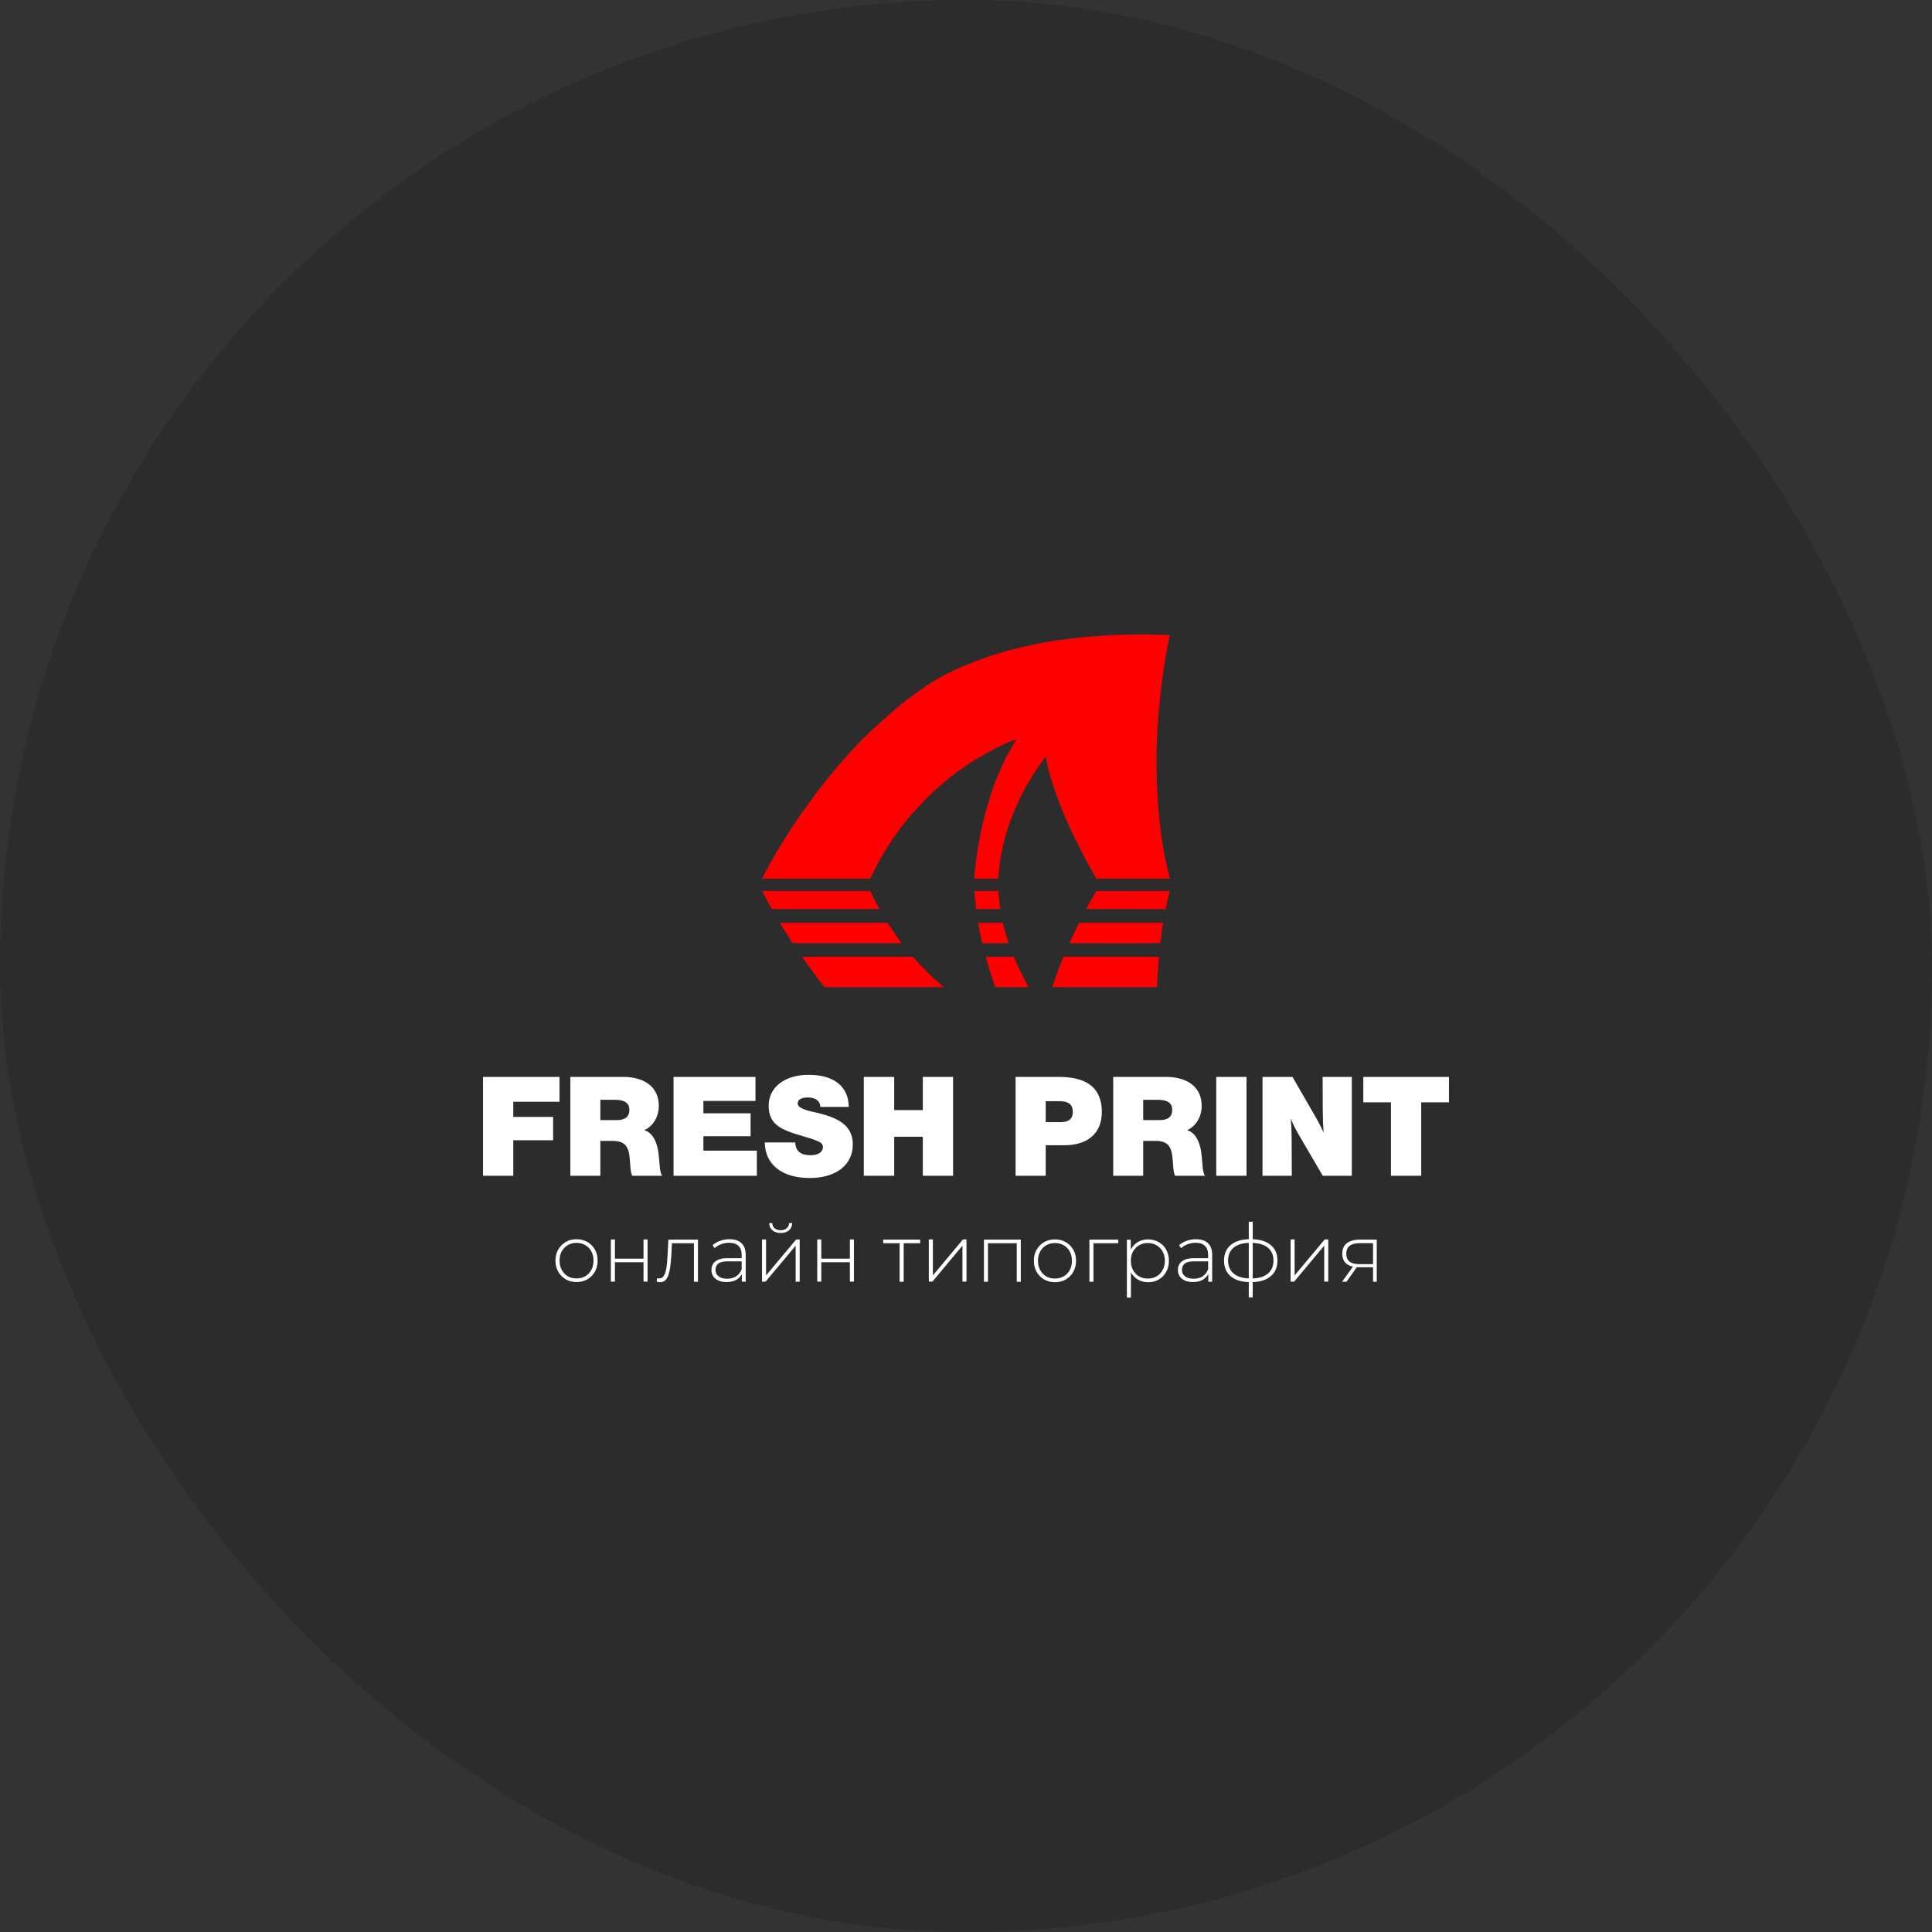 <svg width="156" height="156" viewBox="0 0 156 156" fill="none" xmlns="http://www.w3.org/2000/svg">
<rect x="0" y="0" width="156" height="156" fill="#333333" stroke="none"/>
<rect width="156" height="156" rx="78" fill="#2C2C2C"/>
<path fill-rule="evenodd" clip-rule="evenodd" d="M61.544 70.945H70.281C70.353 70.701 70.615 70.223 70.742 69.984C70.907 69.67 71.079 69.35 71.255 69.051C71.522 68.596 71.802 68.165 72.09 67.727L72.391 67.295C72.582 67.025 72.8 66.733 73.001 66.479C73.111 66.341 73.218 66.219 73.319 66.084C73.372 66.013 73.427 65.958 73.489 65.887C73.545 65.823 73.598 65.753 73.653 65.685L75.065 64.206C75.472 63.797 75.951 63.419 76.394 63.029C76.47 62.962 76.525 62.918 76.597 62.865L76.997 62.552C77.133 62.451 77.272 62.344 77.415 62.239C77.689 62.037 77.972 61.847 78.272 61.648C79.176 61.047 80.076 60.565 81.056 60.095C81.391 59.934 81.738 59.816 82.066 59.678L81.408 60.834C81.186 61.214 80.994 61.666 80.811 62.068C79.758 64.374 79.001 67.528 78.739 70.098C78.713 70.348 78.659 70.7 78.67 70.941L80.607 70.945C80.769 68.021 81.705 65.541 83.052 63.153C83.155 62.971 83.26 62.805 83.37 62.623C83.635 62.187 83.939 61.78 84.232 61.364C84.286 61.287 84.37 61.191 84.424 61.114L84.453 61.185C84.46 61.213 84.466 61.253 84.472 61.284C84.48 61.327 84.49 61.393 84.503 61.461C84.525 61.58 84.554 61.712 84.581 61.828C84.965 63.511 85.933 65.973 86.712 67.524C86.908 67.915 87.093 68.292 87.288 68.683C87.678 69.465 88.107 70.195 88.516 70.942L94.444 70.945C94.436 70.806 94.241 70.044 94.198 69.849C93.849 68.297 93.641 66.685 93.52 65.086C93.455 64.218 93.4 63.34 93.4 62.464C93.4 62.03 93.389 61.563 93.388 61.115C93.38 58.324 93.787 54.628 94.33 51.858C94.364 51.685 94.432 51.445 94.446 51.285C91.316 51.136 88.218 51.273 85.153 51.736C84.209 51.878 83.296 52.076 82.399 52.282C80.669 52.679 79.002 53.259 77.47 53.925C76.082 54.528 75.025 55.179 73.835 56.054C73.467 56.325 72.742 56.852 72.443 57.129C72.393 57.175 72.382 57.182 72.337 57.216C72.296 57.247 72.266 57.278 72.221 57.312L70.273 59.066C70.028 59.312 69.205 60.094 69.048 60.307L68.653 60.741C68.155 61.248 67.394 62.169 66.936 62.726L66.746 62.96C66.522 63.268 66.253 63.57 66.029 63.882C65.687 64.359 65.321 64.822 64.985 65.305C64.957 65.344 64.935 65.367 64.901 65.414C64.013 66.643 62.491 69.048 61.818 70.389C61.745 70.535 61.586 70.797 61.544 70.945Z" fill="#FE0000"/>
<path fill-rule="evenodd" clip-rule="evenodd" d="M64.77 77.253L65.217 77.9C65.372 78.115 65.501 78.298 65.665 78.512L65.896 78.821C65.989 78.948 66.523 79.693 66.611 79.706L76.199 79.706C76.164 79.657 76.061 79.572 76.025 79.544C75.828 79.396 74.866 78.508 74.667 78.279L74.136 77.732C74.061 77.653 73.73 77.263 73.684 77.253L64.77 77.253Z" fill="#FE0000"/>
<path fill-rule="evenodd" clip-rule="evenodd" d="M93.424 79.706C93.442 79.297 93.453 78.871 93.487 78.461C93.504 78.253 93.515 78.052 93.529 77.855C93.544 77.66 93.575 77.439 93.575 77.253L85.942 77.253C85.831 77.253 85.812 77.403 85.758 77.536C85.592 77.953 85.041 79.365 84.971 79.706L93.424 79.706Z" fill="#FE0000"/>
<path fill-rule="evenodd" clip-rule="evenodd" d="M62.986 74.512C63.003 74.596 63.179 74.861 63.233 74.946L63.755 75.772C63.817 75.864 63.962 76.126 64.041 76.163L72.797 76.163C72.769 76.098 72.692 76.012 72.652 75.954L71.797 74.727C71.775 74.693 71.754 74.656 71.732 74.62L71.663 74.528C71.662 74.522 71.656 74.521 71.652 74.512H62.986Z" fill="#FE0000"/>
<path fill-rule="evenodd" clip-rule="evenodd" d="M61.544 71.94C61.805 72.467 62.055 72.919 62.327 73.405L71.005 73.401C70.978 73.312 70.87 73.141 70.822 73.044C70.708 72.812 70.321 72.105 70.287 71.94L61.544 71.94Z" fill="#FE0000"/>
<path fill-rule="evenodd" clip-rule="evenodd" d="M93.683 76.138C93.767 75.768 93.814 74.874 93.916 74.508L87.142 74.51C87.037 74.644 86.818 75.152 86.734 75.325L86.346 76.159C86.35 76.159 93.65 76.182 93.667 76.144C93.67 76.138 93.678 76.141 93.683 76.138Z" fill="#FE0000"/>
<path fill-rule="evenodd" clip-rule="evenodd" d="M94.445 71.94L88.507 71.942C88.486 72.004 87.816 73.166 87.707 73.405L94.114 73.405L94.445 71.94Z" fill="#FE0000"/>
<path fill-rule="evenodd" clip-rule="evenodd" d="M79.596 77.26C79.63 77.343 79.657 77.494 79.684 77.588C79.819 78.056 80.001 78.678 80.167 79.13C80.195 79.206 80.343 79.691 80.4 79.706L83.045 79.705L82.117 77.873C82.088 77.811 81.89 77.27 81.826 77.253L79.596 77.26Z" fill="#FE0000"/>
<path fill-rule="evenodd" clip-rule="evenodd" d="M80.97 74.512L78.991 74.518C78.986 74.707 79.252 75.878 79.308 76.163L81.429 76.163L81.071 74.933C81.036 74.797 81.014 74.66 80.97 74.512Z" fill="#FE0000"/>
<path fill-rule="evenodd" clip-rule="evenodd" d="M78.675 71.946C78.675 72.428 78.78 72.923 78.818 73.405L80.764 73.403C80.755 73.125 80.617 72.49 80.617 71.94L78.675 71.946Z" fill="#FE0000"/>
<path fill-rule="evenodd" clip-rule="evenodd" d="M45.179 86.955H39V94.939H41.444V92.068H44.663V90.184H41.444V88.962H45.179V86.955ZM46.053 86.955V94.939H48.475V92.124H49.507C50.651 92.124 50.796 92.819 50.864 93.739L50.897 94.187C50.92 94.434 50.942 94.714 51.043 94.939H53.465C53.308 94.703 53.286 94.356 53.263 94.075L53.185 93.234C53.118 92.528 52.826 91.463 52.019 91.261C52.736 90.935 53.196 90.173 53.196 89.309C53.196 87.459 51.593 86.955 50.348 86.955H46.053ZM48.475 88.805H49.686C50.438 88.805 50.819 89.074 50.819 89.612C50.819 90.24 50.382 90.442 49.821 90.442H48.475V88.805ZM61.001 86.955H54.385V94.939H61.113V92.909H56.796V91.743H60.608V89.893H56.796V88.895H61.001V86.955ZM68.536 89.377C68.513 87.728 67.336 86.787 65.295 86.787C63.367 86.787 62.066 87.784 62.066 89.287C62.066 90.655 62.896 91.104 64.039 91.496C64.589 91.687 65.968 92.023 66.293 92.292C66.394 92.382 66.45 92.483 66.45 92.617C66.45 93.021 66.069 93.279 65.452 93.279C64.735 93.279 64.252 93.021 64.208 92.247H61.752C61.774 94.03 63.142 95.118 65.374 95.118C67.504 95.118 68.861 94.064 68.861 92.404C68.861 90.745 67.448 90.229 66.114 89.881C65.778 89.792 64.409 89.601 64.409 89.108C64.409 88.794 64.701 88.614 65.217 88.614C65.845 88.614 66.226 88.895 66.237 89.377H68.536ZM76.957 86.955H74.513V89.635H72.203V86.955H69.747V94.939H72.203V91.788H74.513V94.939H76.957V86.955ZM82.003 86.955V94.939H84.436V92.472H85.962C87.677 92.472 88.967 91.631 88.967 89.792C88.967 87.459 87.229 86.955 85.479 86.955H82.003ZM84.436 88.917H85.569C86.287 88.917 86.623 89.197 86.623 89.769C86.623 90.42 86.208 90.61 85.614 90.61H84.436V88.917ZM89.886 86.955V94.939H92.308V92.124H93.34C94.484 92.124 94.629 92.819 94.697 93.739L94.73 94.187C94.753 94.434 94.775 94.714 94.876 94.939H97.298C97.141 94.703 97.119 94.356 97.096 94.075L97.018 93.234C96.951 92.528 96.659 91.463 95.852 91.261C96.569 90.935 97.029 90.173 97.029 89.309C97.029 87.459 95.426 86.955 94.181 86.955H89.886ZM92.308 88.805H93.519C94.271 88.805 94.652 89.074 94.652 89.612C94.652 90.24 94.215 90.442 93.654 90.442H92.308V88.805ZM100.651 86.955L98.206 86.955V94.939H100.651V86.955ZM109.151 86.955H106.796L106.807 89.612C106.807 90.229 106.83 90.846 106.874 91.451C106.65 90.935 106.37 90.431 106.089 89.949L104.363 86.955H101.941V94.939H104.307L104.295 92.169C104.295 91.563 104.284 90.958 104.217 90.341C104.407 90.756 104.598 91.148 104.822 91.541L106.807 94.939H109.151V86.955ZM117 86.955H110.081V89.007H112.313V94.939H114.757V89.007H117V86.955Z" fill="white"/>
<path d="M110.867 103.498V102.246L110.939 102.324H109.732C109.305 102.324 108.973 102.232 108.733 102.05C108.498 101.863 108.381 101.589 108.381 101.228C108.381 100.845 108.509 100.56 108.766 100.373C109.023 100.186 109.362 100.092 109.784 100.092H111.167V103.498H110.867ZM108.361 103.498L109.308 102.187H109.653L108.72 103.498H108.361ZM110.867 102.154V100.281L110.939 100.379H109.803C109.455 100.379 109.186 100.447 108.994 100.582C108.803 100.716 108.707 100.936 108.707 101.241C108.707 101.797 109.06 102.076 109.764 102.076H110.939L110.867 102.154Z" fill="white"/>
<path d="M104.21 103.485V100.079H104.536V102.982L106.964 100.079H107.251V103.485H106.925V100.581L104.497 103.485H104.21Z" fill="white"/>
<path d="M101.008 103.525C101.008 103.525 101.002 103.525 100.989 103.525C100.976 103.525 100.965 103.525 100.956 103.525C100.948 103.525 100.939 103.525 100.93 103.525C100.269 103.521 99.753 103.366 99.384 103.062C99.018 102.757 98.835 102.331 98.835 101.783C98.835 101.239 99.02 100.817 99.39 100.517C99.764 100.212 100.286 100.06 100.956 100.06C100.961 100.06 100.967 100.06 100.976 100.06C100.984 100.06 100.993 100.06 101.002 100.06C101.011 100.06 101.017 100.06 101.021 100.06C101.691 100.06 102.213 100.212 102.588 100.517C102.962 100.817 103.149 101.239 103.149 101.783C103.149 102.335 102.959 102.764 102.581 103.068C102.207 103.373 101.683 103.525 101.008 103.525ZM101.008 103.231C101.4 103.231 101.731 103.175 102 103.062C102.27 102.948 102.474 102.785 102.614 102.572C102.757 102.355 102.829 102.091 102.829 101.783C102.829 101.478 102.757 101.219 102.614 101.006C102.474 100.793 102.27 100.632 102 100.523C101.731 100.41 101.4 100.354 101.008 100.354C101 100.354 100.989 100.354 100.976 100.354C100.967 100.354 100.958 100.354 100.95 100.354C100.567 100.354 100.241 100.41 99.971 100.523C99.706 100.636 99.503 100.799 99.364 101.013C99.229 101.226 99.162 101.482 99.162 101.783C99.162 102.087 99.231 102.348 99.371 102.566C99.51 102.779 99.712 102.942 99.977 103.055C100.247 103.168 100.573 103.227 100.956 103.231C100.961 103.231 100.967 103.231 100.976 103.231C100.989 103.231 101 103.231 101.008 103.231ZM100.832 104.758V98.65H101.152V104.758H100.832Z" fill="white"/>
<path d="M97.564 103.493V102.717L97.551 102.599V101.32C97.551 101.003 97.464 100.761 97.29 100.596C97.12 100.431 96.87 100.348 96.539 100.348C96.305 100.348 96.085 100.389 95.88 100.472C95.68 100.55 95.508 100.653 95.365 100.779L95.202 100.544C95.371 100.392 95.576 100.274 95.815 100.191C96.054 100.104 96.305 100.061 96.566 100.061C96.987 100.061 97.312 100.167 97.538 100.381C97.764 100.594 97.877 100.911 97.877 101.333V103.493H97.564ZM96.337 103.519C96.085 103.519 95.865 103.48 95.678 103.402C95.495 103.319 95.354 103.204 95.254 103.056C95.158 102.908 95.11 102.739 95.11 102.547C95.11 102.373 95.15 102.216 95.228 102.077C95.311 101.934 95.445 101.818 95.632 101.731C95.819 101.64 96.07 101.594 96.383 101.594H97.636V101.849H96.389C96.037 101.849 95.789 101.914 95.645 102.045C95.506 102.175 95.437 102.338 95.437 102.534C95.437 102.752 95.519 102.926 95.685 103.056C95.85 103.187 96.083 103.252 96.383 103.252C96.67 103.252 96.911 103.187 97.107 103.056C97.307 102.926 97.455 102.736 97.551 102.488L97.642 102.71C97.551 102.958 97.394 103.156 97.172 103.304C96.955 103.448 96.676 103.519 96.337 103.519Z" fill="white"/>
<path d="M92.7 103.533C92.4 103.533 92.128 103.463 91.885 103.324C91.645 103.185 91.454 102.987 91.311 102.73C91.171 102.469 91.102 102.16 91.102 101.803C91.102 101.447 91.171 101.14 91.311 100.883C91.454 100.622 91.645 100.422 91.885 100.283C92.128 100.144 92.4 100.074 92.7 100.074C93.022 100.074 93.309 100.148 93.562 100.296C93.818 100.44 94.019 100.642 94.162 100.903C94.31 101.164 94.384 101.464 94.384 101.803C94.384 102.143 94.31 102.443 94.162 102.704C94.019 102.965 93.818 103.169 93.562 103.317C93.309 103.461 93.022 103.533 92.7 103.533ZM90.991 104.773V100.1H91.304L91.304 101.216L91.252 101.81L91.317 102.404V104.773H90.991ZM92.681 103.239C92.942 103.239 93.177 103.18 93.385 103.063C93.594 102.941 93.757 102.771 93.875 102.554C93.997 102.336 94.058 102.086 94.058 101.803C94.058 101.516 93.997 101.266 93.875 101.053C93.757 100.836 93.594 100.668 93.385 100.551C93.177 100.429 92.942 100.368 92.681 100.368C92.42 100.368 92.185 100.429 91.976 100.551C91.772 100.668 91.609 100.836 91.487 101.053C91.369 101.266 91.311 101.516 91.311 101.803C91.311 102.086 91.369 102.336 91.487 102.554C91.609 102.771 91.772 102.941 91.976 103.063C92.185 103.18 92.42 103.239 92.681 103.239Z" fill="white"/>
<path d="M87.965 103.498V100.092H90.294V100.386H88.2L88.291 100.294V103.498H87.965Z" fill="white"/>
<path d="M85.183 103.533C84.856 103.533 84.565 103.459 84.308 103.311C84.056 103.163 83.854 102.958 83.701 102.697C83.553 102.436 83.48 102.138 83.48 101.803C83.48 101.464 83.553 101.166 83.701 100.909C83.854 100.648 84.056 100.444 84.308 100.296C84.565 100.148 84.856 100.074 85.183 100.074C85.509 100.074 85.8 100.148 86.057 100.296C86.314 100.444 86.516 100.648 86.664 100.909C86.812 101.166 86.886 101.464 86.886 101.803C86.886 102.138 86.812 102.436 86.664 102.697C86.516 102.958 86.314 103.163 86.057 103.311C85.8 103.459 85.509 103.533 85.183 103.533ZM85.183 103.239C85.444 103.239 85.679 103.18 85.887 103.063C86.096 102.941 86.259 102.771 86.377 102.554C86.494 102.336 86.553 102.086 86.553 101.803C86.553 101.516 86.494 101.266 86.377 101.053C86.259 100.836 86.096 100.668 85.887 100.551C85.679 100.429 85.444 100.368 85.183 100.368C84.922 100.368 84.687 100.429 84.478 100.551C84.273 100.668 84.11 100.836 83.989 101.053C83.871 101.266 83.812 101.516 83.812 101.803C83.812 102.086 83.871 102.336 83.989 102.554C84.11 102.771 84.273 102.941 84.478 103.063C84.687 103.18 84.922 103.239 85.183 103.239Z" fill="white"/>
<path d="M79.449 103.498V100.092H82.424V103.498H82.098V100.288L82.189 100.386H79.684L79.775 100.288L79.775 103.498H79.449Z" fill="white"/>
<path d="M74.999 103.485V100.079H75.326V102.982L77.753 100.079H78.04V103.485H77.714V100.581L75.287 103.485H74.999Z" fill="white"/>
<path d="M72.641 103.498V100.288L72.733 100.386H71.31V100.092H74.299V100.386H72.876L72.968 100.288V103.498H72.641Z" fill="white"/>
<path d="M65.988 103.485V100.079H66.315V101.632H68.624V100.079H68.951V103.485H68.624V101.919H66.315V103.485H65.988Z" fill="white"/>
<path d="M61.53 103.488V100.082H61.856V102.986L64.284 100.082H64.571V103.488H64.245V100.584L61.817 103.488H61.53ZM63.038 99.56C62.772 99.56 62.553 99.49 62.379 99.351C62.209 99.207 62.12 99.01 62.111 98.757H62.352C62.361 98.936 62.429 99.077 62.555 99.181C62.685 99.286 62.846 99.338 63.038 99.338C63.229 99.338 63.388 99.286 63.514 99.181C63.645 99.077 63.712 98.936 63.716 98.757H63.964C63.96 99.01 63.871 99.207 63.697 99.351C63.527 99.49 63.307 99.56 63.038 99.56Z" fill="white"/>
<path d="M59.899 103.493V102.717L59.886 102.599V101.32C59.886 101.003 59.799 100.761 59.625 100.596C59.456 100.431 59.206 100.348 58.875 100.348C58.64 100.348 58.42 100.389 58.216 100.472C58.016 100.55 57.844 100.653 57.7 100.779L57.537 100.544C57.707 100.392 57.911 100.274 58.151 100.191C58.39 100.104 58.64 100.061 58.901 100.061C59.323 100.061 59.647 100.167 59.873 100.381C60.099 100.594 60.213 100.911 60.213 101.333V103.493H59.899ZM58.673 103.519C58.42 103.519 58.201 103.48 58.014 103.402C57.831 103.319 57.689 103.204 57.589 103.056C57.494 102.908 57.446 102.739 57.446 102.547C57.446 102.373 57.485 102.216 57.563 102.077C57.646 101.934 57.781 101.818 57.968 101.731C58.155 101.64 58.405 101.594 58.718 101.594H59.971V101.849H58.725C58.372 101.849 58.124 101.914 57.981 102.045C57.842 102.175 57.772 102.338 57.772 102.534C57.772 102.752 57.855 102.926 58.02 103.056C58.185 103.187 58.418 103.252 58.718 103.252C59.005 103.252 59.247 103.187 59.443 103.056C59.643 102.926 59.791 102.736 59.886 102.488L59.978 102.71C59.886 102.958 59.73 103.156 59.508 103.304C59.29 103.448 59.012 103.519 58.673 103.519Z" fill="white"/>
<path d="M53.023 103.485L53.055 103.205C53.081 103.209 53.107 103.216 53.133 103.224C53.164 103.229 53.19 103.231 53.212 103.231C53.36 103.231 53.477 103.177 53.564 103.068C53.651 102.955 53.716 102.805 53.76 102.617C53.808 102.43 53.84 102.219 53.858 101.985C53.88 101.75 53.897 101.51 53.91 101.267L53.969 100.092H56.357V103.498H56.031V100.281L56.122 100.386H54.178L54.262 100.275L54.21 101.293C54.193 101.589 54.169 101.871 54.138 102.141C54.108 102.411 54.062 102.65 54.001 102.859C53.94 103.068 53.853 103.233 53.74 103.355C53.627 103.472 53.481 103.531 53.303 103.531C53.26 103.531 53.214 103.527 53.166 103.518C53.123 103.509 53.075 103.498 53.023 103.485Z" fill="white"/>
<path d="M49.325 103.485V100.079H49.651V101.632H51.962V100.079H52.288V103.485H51.962V101.919H49.651V103.485H49.325Z" fill="white"/>
<path d="M46.553 103.519C46.227 103.519 45.935 103.445 45.678 103.298C45.426 103.15 45.224 102.945 45.072 102.684C44.924 102.423 44.85 102.125 44.85 101.79C44.85 101.451 44.924 101.153 45.072 100.896C45.224 100.635 45.426 100.431 45.678 100.283C45.935 100.135 46.227 100.061 46.553 100.061C46.879 100.061 47.17 100.135 47.427 100.283C47.684 100.431 47.886 100.635 48.034 100.896C48.182 101.153 48.256 101.451 48.256 101.79C48.256 102.125 48.182 102.423 48.034 102.684C47.886 102.945 47.684 103.15 47.427 103.298C47.17 103.445 46.879 103.519 46.553 103.519ZM46.553 103.226C46.814 103.226 47.049 103.167 47.258 103.05C47.466 102.928 47.629 102.758 47.747 102.541C47.864 102.323 47.923 102.073 47.923 101.79C47.923 101.503 47.864 101.253 47.747 101.04C47.629 100.822 47.466 100.655 47.258 100.537C47.049 100.415 46.814 100.355 46.553 100.355C46.292 100.355 46.057 100.415 45.848 100.537C45.644 100.655 45.48 100.822 45.359 101.04C45.241 101.253 45.182 101.503 45.182 101.79C45.182 102.073 45.241 102.323 45.359 102.541C45.48 102.758 45.644 102.928 45.848 103.05C46.057 103.167 46.292 103.226 46.553 103.226Z" fill="white"/>
</svg>
